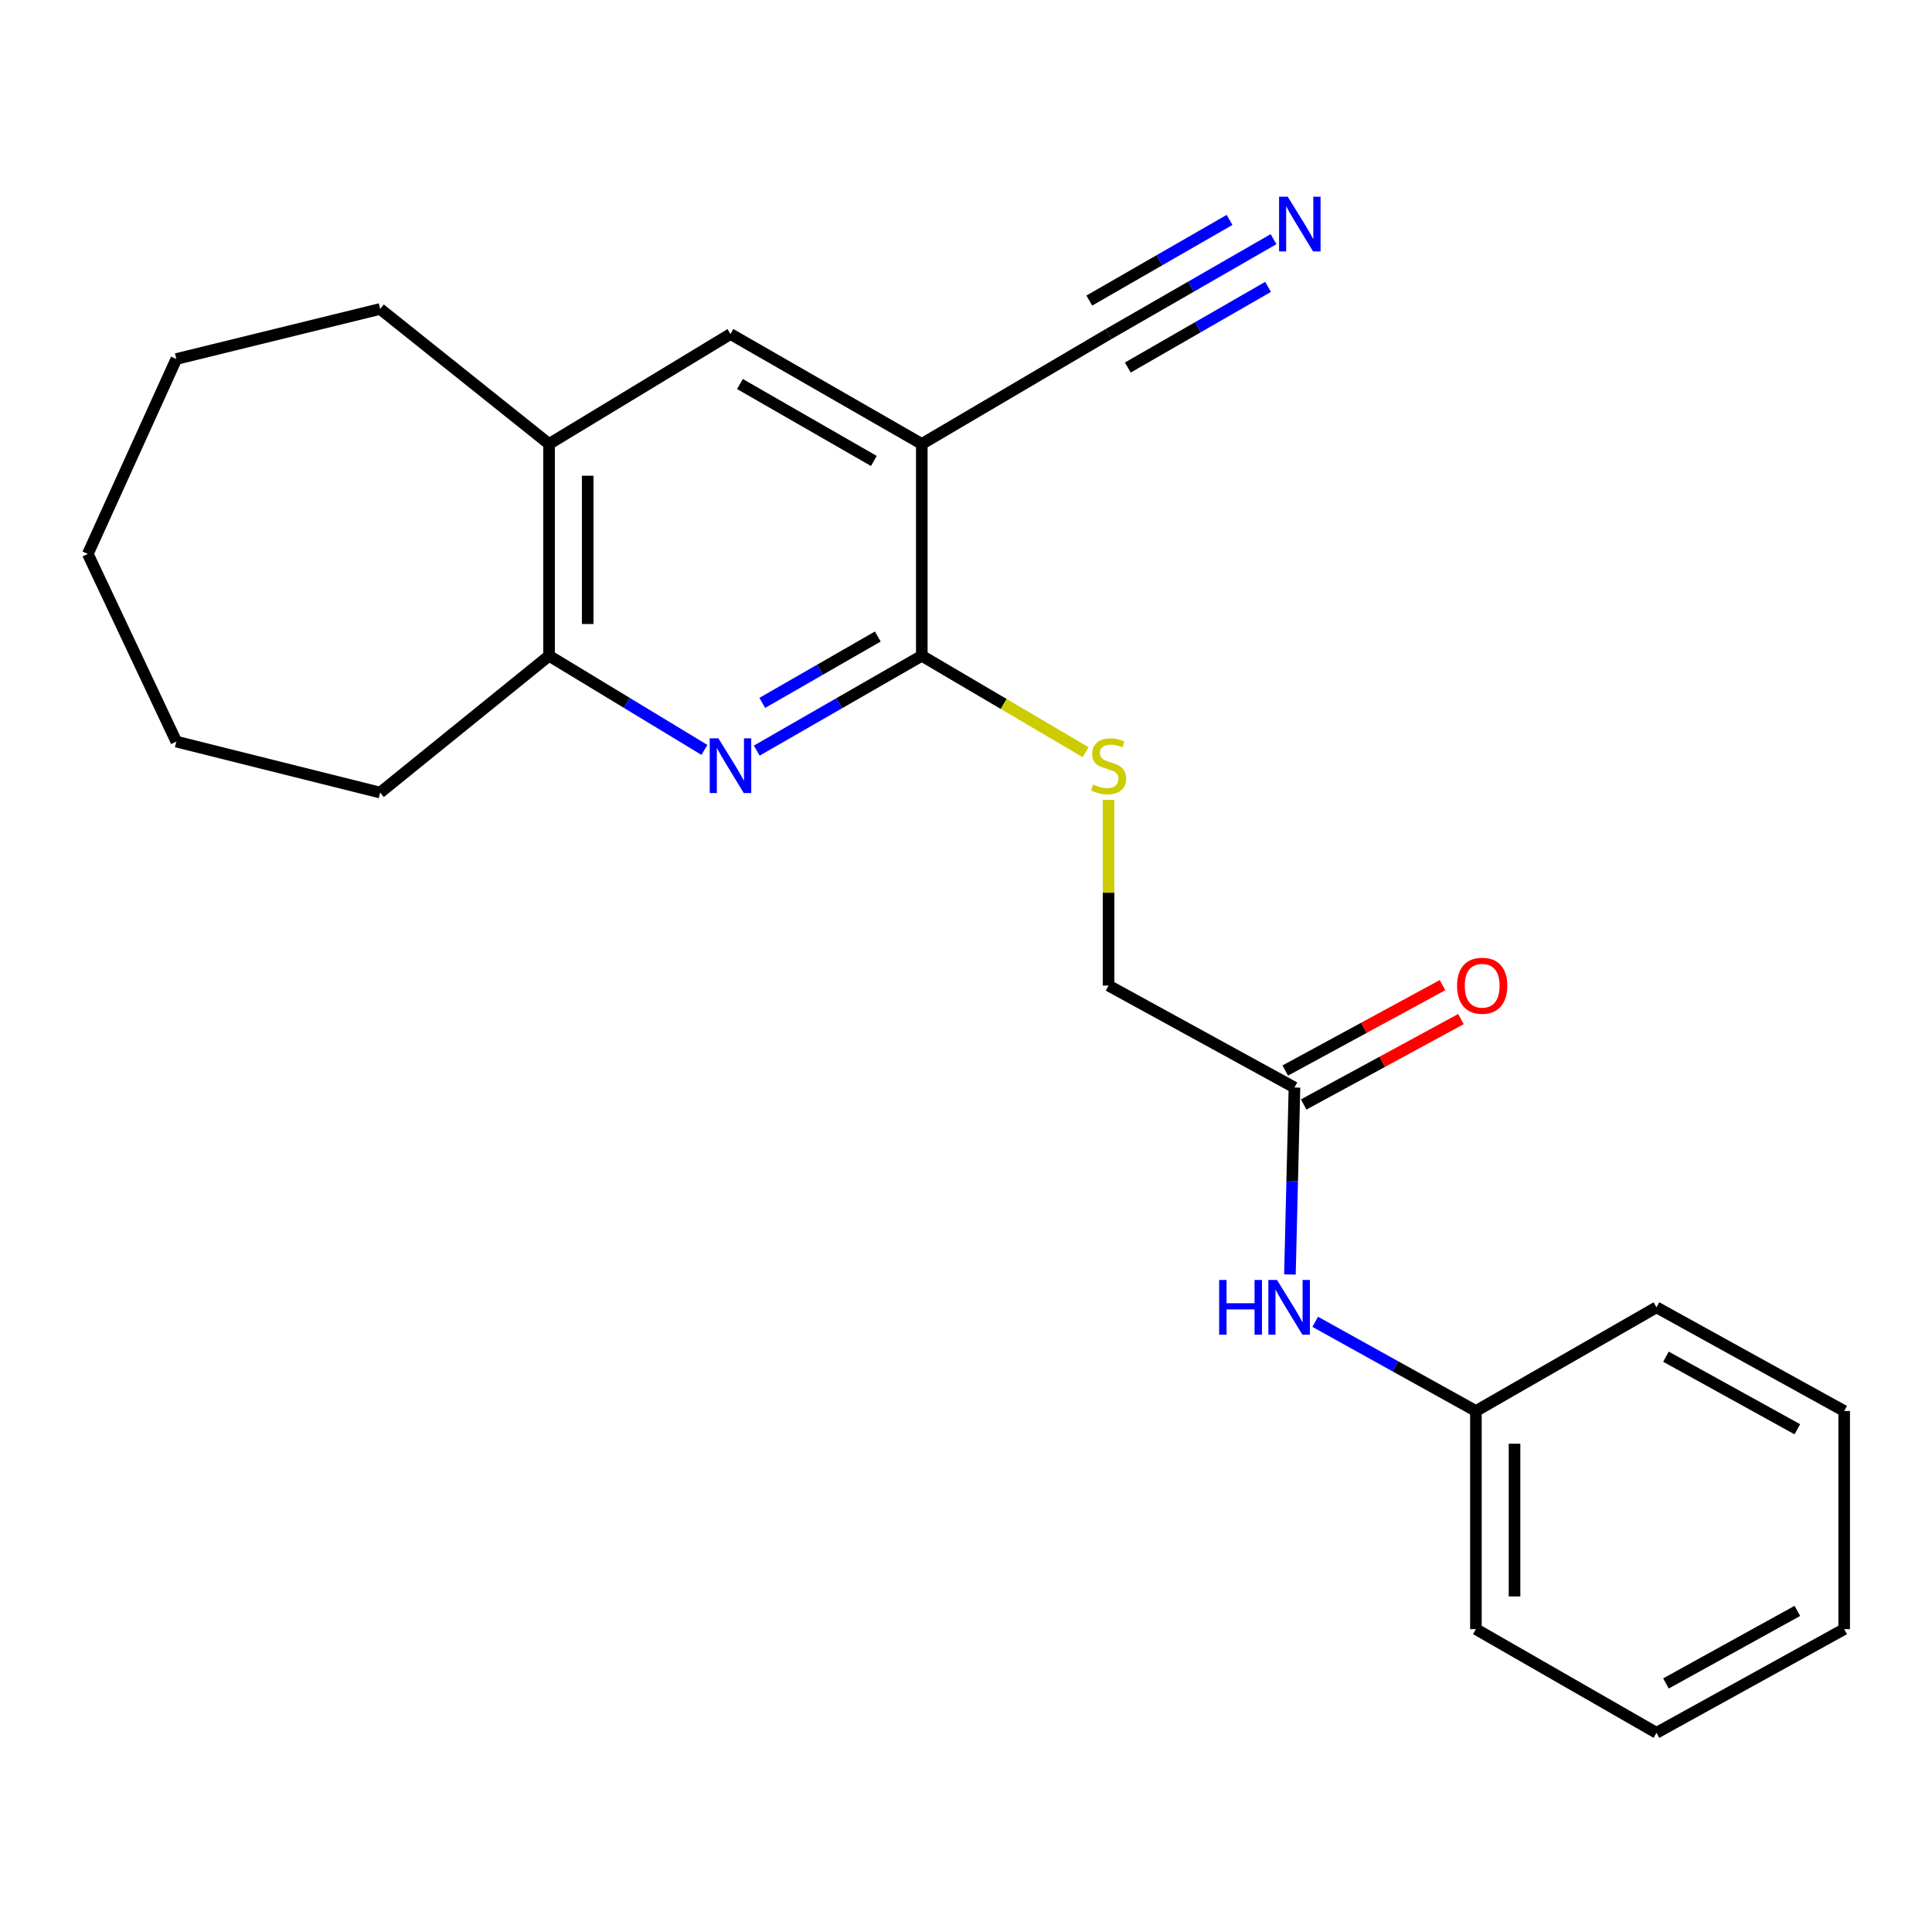 <?xml version='1.0' encoding='iso-8859-1'?>
<svg version='1.1' baseProfile='full'
              xmlns='http://www.w3.org/2000/svg'
                      xmlns:rdkit='http://www.rdkit.org/xml'
                      xmlns:xlink='http://www.w3.org/1999/xlink'
                  xml:space='preserve'
width='1000px' height='1000px' viewBox='0 0 1000 1000'>
<!-- END OF HEADER -->
<rect style='opacity:1.0;fill:#FFFFFF;stroke:none' width='1000' height='1000' x='0' y='0'> </rect>
<path class='bond-1' d='M 391.693,388.508 L 434.407,363.97' style='fill:none;fill-rule:evenodd;stroke:#0000FF;stroke-width:6px;stroke-linecap:butt;stroke-linejoin:miter;stroke-opacity:1' />
<path class='bond-1' d='M 434.407,363.97 L 477.121,339.432' style='fill:none;fill-rule:evenodd;stroke:#000000;stroke-width:6px;stroke-linecap:butt;stroke-linejoin:miter;stroke-opacity:1' />
<path class='bond-1' d='M 394.549,363.812 L 424.449,346.635' style='fill:none;fill-rule:evenodd;stroke:#0000FF;stroke-width:6px;stroke-linecap:butt;stroke-linejoin:miter;stroke-opacity:1' />
<path class='bond-1' d='M 424.449,346.635 L 454.349,329.459' style='fill:none;fill-rule:evenodd;stroke:#000000;stroke-width:6px;stroke-linecap:butt;stroke-linejoin:miter;stroke-opacity:1' />
<path class='bond-3' d='M 364.613,388.149 L 324.404,363.79' style='fill:none;fill-rule:evenodd;stroke:#0000FF;stroke-width:6px;stroke-linecap:butt;stroke-linejoin:miter;stroke-opacity:1' />
<path class='bond-3' d='M 324.404,363.79 L 284.194,339.432' style='fill:none;fill-rule:evenodd;stroke:#000000;stroke-width:6px;stroke-linecap:butt;stroke-linejoin:miter;stroke-opacity:1' />
<path class='bond-0' d='M 477.121,229.791 L 477.121,339.432' style='fill:none;fill-rule:evenodd;stroke:#000000;stroke-width:6px;stroke-linecap:butt;stroke-linejoin:miter;stroke-opacity:1' />
<path class='bond-2' d='M 477.121,229.791 L 573.79,172.905' style='fill:none;fill-rule:evenodd;stroke:#000000;stroke-width:6px;stroke-linecap:butt;stroke-linejoin:miter;stroke-opacity:1' />
<path class='bond-23' d='M 477.121,229.791 L 378.098,172.905' style='fill:none;fill-rule:evenodd;stroke:#000000;stroke-width:6px;stroke-linecap:butt;stroke-linejoin:miter;stroke-opacity:1' />
<path class='bond-23' d='M 452.309,238.592 L 382.993,198.772' style='fill:none;fill-rule:evenodd;stroke:#000000;stroke-width:6px;stroke-linecap:butt;stroke-linejoin:miter;stroke-opacity:1' />
<path class='bond-6' d='M 477.121,339.432 L 519.513,364.378' style='fill:none;fill-rule:evenodd;stroke:#000000;stroke-width:6px;stroke-linecap:butt;stroke-linejoin:miter;stroke-opacity:1' />
<path class='bond-6' d='M 519.513,364.378 L 561.906,389.325' style='fill:none;fill-rule:evenodd;stroke:#CCCC00;stroke-width:6px;stroke-linecap:butt;stroke-linejoin:miter;stroke-opacity:1' />
<path class='bond-4' d='M 573.79,172.905 L 616.488,148.349' style='fill:none;fill-rule:evenodd;stroke:#000000;stroke-width:6px;stroke-linecap:butt;stroke-linejoin:miter;stroke-opacity:1' />
<path class='bond-4' d='M 616.488,148.349 L 659.185,123.793' style='fill:none;fill-rule:evenodd;stroke:#0000FF;stroke-width:6px;stroke-linecap:butt;stroke-linejoin:miter;stroke-opacity:1' />
<path class='bond-4' d='M 583.756,190.234 L 620.049,169.362' style='fill:none;fill-rule:evenodd;stroke:#000000;stroke-width:6px;stroke-linecap:butt;stroke-linejoin:miter;stroke-opacity:1' />
<path class='bond-4' d='M 620.049,169.362 L 656.342,148.489' style='fill:none;fill-rule:evenodd;stroke:#0000FF;stroke-width:6px;stroke-linecap:butt;stroke-linejoin:miter;stroke-opacity:1' />
<path class='bond-4' d='M 563.823,155.575 L 600.116,134.702' style='fill:none;fill-rule:evenodd;stroke:#000000;stroke-width:6px;stroke-linecap:butt;stroke-linejoin:miter;stroke-opacity:1' />
<path class='bond-4' d='M 600.116,134.702 L 636.409,113.83' style='fill:none;fill-rule:evenodd;stroke:#0000FF;stroke-width:6px;stroke-linecap:butt;stroke-linejoin:miter;stroke-opacity:1' />
<path class='bond-7' d='M 284.194,339.432 L 284.194,229.791' style='fill:none;fill-rule:evenodd;stroke:#000000;stroke-width:6px;stroke-linecap:butt;stroke-linejoin:miter;stroke-opacity:1' />
<path class='bond-7' d='M 304.186,322.986 L 304.186,246.237' style='fill:none;fill-rule:evenodd;stroke:#000000;stroke-width:6px;stroke-linecap:butt;stroke-linejoin:miter;stroke-opacity:1' />
<path class='bond-13' d='M 284.194,339.432 L 196.766,410.234' style='fill:none;fill-rule:evenodd;stroke:#000000;stroke-width:6px;stroke-linecap:butt;stroke-linejoin:miter;stroke-opacity:1' />
<path class='bond-5' d='M 378.098,172.905 L 284.194,229.791' style='fill:none;fill-rule:evenodd;stroke:#000000;stroke-width:6px;stroke-linecap:butt;stroke-linejoin:miter;stroke-opacity:1' />
<path class='bond-11' d='M 573.79,414.043 L 573.79,462.089' style='fill:none;fill-rule:evenodd;stroke:#CCCC00;stroke-width:6px;stroke-linecap:butt;stroke-linejoin:miter;stroke-opacity:1' />
<path class='bond-11' d='M 573.79,462.089 L 573.79,510.135' style='fill:none;fill-rule:evenodd;stroke:#000000;stroke-width:6px;stroke-linecap:butt;stroke-linejoin:miter;stroke-opacity:1' />
<path class='bond-14' d='M 284.194,229.791 L 196.766,159.921' style='fill:none;fill-rule:evenodd;stroke:#000000;stroke-width:6px;stroke-linecap:butt;stroke-linejoin:miter;stroke-opacity:1' />
<path class='bond-8' d='M 670.014,562.889 L 573.79,510.135' style='fill:none;fill-rule:evenodd;stroke:#000000;stroke-width:6px;stroke-linecap:butt;stroke-linejoin:miter;stroke-opacity:1' />
<path class='bond-9' d='M 670.014,562.889 L 668.838,611.278' style='fill:none;fill-rule:evenodd;stroke:#000000;stroke-width:6px;stroke-linecap:butt;stroke-linejoin:miter;stroke-opacity:1' />
<path class='bond-9' d='M 668.838,611.278 L 667.662,659.668' style='fill:none;fill-rule:evenodd;stroke:#0000FF;stroke-width:6px;stroke-linecap:butt;stroke-linejoin:miter;stroke-opacity:1' />
<path class='bond-10' d='M 674.784,571.674 L 715.481,549.576' style='fill:none;fill-rule:evenodd;stroke:#000000;stroke-width:6px;stroke-linecap:butt;stroke-linejoin:miter;stroke-opacity:1' />
<path class='bond-10' d='M 715.481,549.576 L 756.178,527.478' style='fill:none;fill-rule:evenodd;stroke:#FF0000;stroke-width:6px;stroke-linecap:butt;stroke-linejoin:miter;stroke-opacity:1' />
<path class='bond-10' d='M 665.245,554.105 L 705.942,532.008' style='fill:none;fill-rule:evenodd;stroke:#000000;stroke-width:6px;stroke-linecap:butt;stroke-linejoin:miter;stroke-opacity:1' />
<path class='bond-10' d='M 705.942,532.008 L 746.638,509.91' style='fill:none;fill-rule:evenodd;stroke:#FF0000;stroke-width:6px;stroke-linecap:butt;stroke-linejoin:miter;stroke-opacity:1' />
<path class='bond-12' d='M 680.753,684.169 L 722.341,707.254' style='fill:none;fill-rule:evenodd;stroke:#0000FF;stroke-width:6px;stroke-linecap:butt;stroke-linejoin:miter;stroke-opacity:1' />
<path class='bond-12' d='M 722.341,707.254 L 763.929,730.338' style='fill:none;fill-rule:evenodd;stroke:#000000;stroke-width:6px;stroke-linecap:butt;stroke-linejoin:miter;stroke-opacity:1' />
<path class='bond-15' d='M 763.929,730.338 L 763.929,843.244' style='fill:none;fill-rule:evenodd;stroke:#000000;stroke-width:6px;stroke-linecap:butt;stroke-linejoin:miter;stroke-opacity:1' />
<path class='bond-15' d='M 783.92,747.274 L 783.92,826.309' style='fill:none;fill-rule:evenodd;stroke:#000000;stroke-width:6px;stroke-linecap:butt;stroke-linejoin:miter;stroke-opacity:1' />
<path class='bond-16' d='M 763.929,730.338 L 857.388,676.673' style='fill:none;fill-rule:evenodd;stroke:#000000;stroke-width:6px;stroke-linecap:butt;stroke-linejoin:miter;stroke-opacity:1' />
<path class='bond-17' d='M 196.766,410.234 L 91.268,383.857' style='fill:none;fill-rule:evenodd;stroke:#000000;stroke-width:6px;stroke-linecap:butt;stroke-linejoin:miter;stroke-opacity:1' />
<path class='bond-18' d='M 196.766,159.921 L 91.268,185.821' style='fill:none;fill-rule:evenodd;stroke:#000000;stroke-width:6px;stroke-linecap:butt;stroke-linejoin:miter;stroke-opacity:1' />
<path class='bond-19' d='M 763.929,843.244 L 857.388,896.899' style='fill:none;fill-rule:evenodd;stroke:#000000;stroke-width:6px;stroke-linecap:butt;stroke-linejoin:miter;stroke-opacity:1' />
<path class='bond-20' d='M 857.388,676.673 L 954.545,730.338' style='fill:none;fill-rule:evenodd;stroke:#000000;stroke-width:6px;stroke-linecap:butt;stroke-linejoin:miter;stroke-opacity:1' />
<path class='bond-20' d='M 862.296,702.222 L 930.306,739.788' style='fill:none;fill-rule:evenodd;stroke:#000000;stroke-width:6px;stroke-linecap:butt;stroke-linejoin:miter;stroke-opacity:1' />
<path class='bond-21' d='M 91.268,383.857 L 45.455,286.71' style='fill:none;fill-rule:evenodd;stroke:#000000;stroke-width:6px;stroke-linecap:butt;stroke-linejoin:miter;stroke-opacity:1' />
<path class='bond-24' d='M 91.268,185.821 L 45.455,286.71' style='fill:none;fill-rule:evenodd;stroke:#000000;stroke-width:6px;stroke-linecap:butt;stroke-linejoin:miter;stroke-opacity:1' />
<path class='bond-25' d='M 857.388,896.899 L 954.545,843.244' style='fill:none;fill-rule:evenodd;stroke:#000000;stroke-width:6px;stroke-linecap:butt;stroke-linejoin:miter;stroke-opacity:1' />
<path class='bond-25' d='M 862.297,871.351 L 930.308,833.793' style='fill:none;fill-rule:evenodd;stroke:#000000;stroke-width:6px;stroke-linecap:butt;stroke-linejoin:miter;stroke-opacity:1' />
<path class='bond-22' d='M 954.545,730.338 L 954.545,843.244' style='fill:none;fill-rule:evenodd;stroke:#000000;stroke-width:6px;stroke-linecap:butt;stroke-linejoin:miter;stroke-opacity:1' />
<path  class='atom-0' d='M 371.838 382.158
L 381.118 397.158
Q 382.038 398.638, 383.518 401.318
Q 384.998 403.998, 385.078 404.158
L 385.078 382.158
L 388.838 382.158
L 388.838 410.478
L 384.958 410.478
L 374.998 394.078
Q 373.838 392.158, 372.598 389.958
Q 371.398 387.758, 371.038 387.078
L 371.038 410.478
L 367.358 410.478
L 367.358 382.158
L 371.838 382.158
' fill='#0000FF'/>
<path  class='atom-5' d='M 666.52 101.814
L 675.8 116.814
Q 676.72 118.294, 678.2 120.974
Q 679.68 123.654, 679.76 123.814
L 679.76 101.814
L 683.52 101.814
L 683.52 130.134
L 679.64 130.134
L 669.68 113.734
Q 668.52 111.814, 667.28 109.614
Q 666.08 107.414, 665.72 106.734
L 665.72 130.134
L 662.04 130.134
L 662.04 101.814
L 666.52 101.814
' fill='#0000FF'/>
<path  class='atom-7' d='M 565.79 406.038
Q 566.11 406.158, 567.43 406.718
Q 568.75 407.278, 570.19 407.638
Q 571.67 407.958, 573.11 407.958
Q 575.79 407.958, 577.35 406.678
Q 578.91 405.358, 578.91 403.078
Q 578.91 401.518, 578.11 400.558
Q 577.35 399.598, 576.15 399.078
Q 574.95 398.558, 572.95 397.958
Q 570.43 397.198, 568.91 396.478
Q 567.43 395.758, 566.35 394.238
Q 565.31 392.718, 565.31 390.158
Q 565.31 386.598, 567.71 384.398
Q 570.15 382.198, 574.95 382.198
Q 578.23 382.198, 581.95 383.758
L 581.03 386.838
Q 577.63 385.438, 575.07 385.438
Q 572.31 385.438, 570.79 386.598
Q 569.27 387.718, 569.31 389.678
Q 569.31 391.198, 570.07 392.118
Q 570.87 393.038, 571.99 393.558
Q 573.15 394.078, 575.07 394.678
Q 577.63 395.478, 579.15 396.278
Q 580.67 397.078, 581.75 398.718
Q 582.87 400.318, 582.87 403.078
Q 582.87 406.998, 580.23 409.118
Q 577.63 411.198, 573.27 411.198
Q 570.75 411.198, 568.83 410.638
Q 566.95 410.118, 564.71 409.198
L 565.79 406.038
' fill='#CCCC00'/>
<path  class='atom-10' d='M 631.029 662.513
L 634.869 662.513
L 634.869 674.553
L 649.349 674.553
L 649.349 662.513
L 653.189 662.513
L 653.189 690.833
L 649.349 690.833
L 649.349 677.753
L 634.869 677.753
L 634.869 690.833
L 631.029 690.833
L 631.029 662.513
' fill='#0000FF'/>
<path  class='atom-10' d='M 660.989 662.513
L 670.269 677.513
Q 671.189 678.993, 672.669 681.673
Q 674.149 684.353, 674.229 684.513
L 674.229 662.513
L 677.989 662.513
L 677.989 690.833
L 674.109 690.833
L 664.149 674.433
Q 662.989 672.513, 661.749 670.313
Q 660.549 668.113, 660.189 667.433
L 660.189 690.833
L 656.509 690.833
L 656.509 662.513
L 660.989 662.513
' fill='#0000FF'/>
<path  class='atom-11' d='M 754.172 510.215
Q 754.172 503.415, 757.532 499.615
Q 760.892 495.815, 767.172 495.815
Q 773.452 495.815, 776.812 499.615
Q 780.172 503.415, 780.172 510.215
Q 780.172 517.095, 776.772 521.015
Q 773.372 524.895, 767.172 524.895
Q 760.932 524.895, 757.532 521.015
Q 754.172 517.135, 754.172 510.215
M 767.172 521.695
Q 771.492 521.695, 773.812 518.815
Q 776.172 515.895, 776.172 510.215
Q 776.172 504.655, 773.812 501.855
Q 771.492 499.015, 767.172 499.015
Q 762.852 499.015, 760.492 501.815
Q 758.172 504.615, 758.172 510.215
Q 758.172 515.935, 760.492 518.815
Q 762.852 521.695, 767.172 521.695
' fill='#FF0000'/>
</svg>
